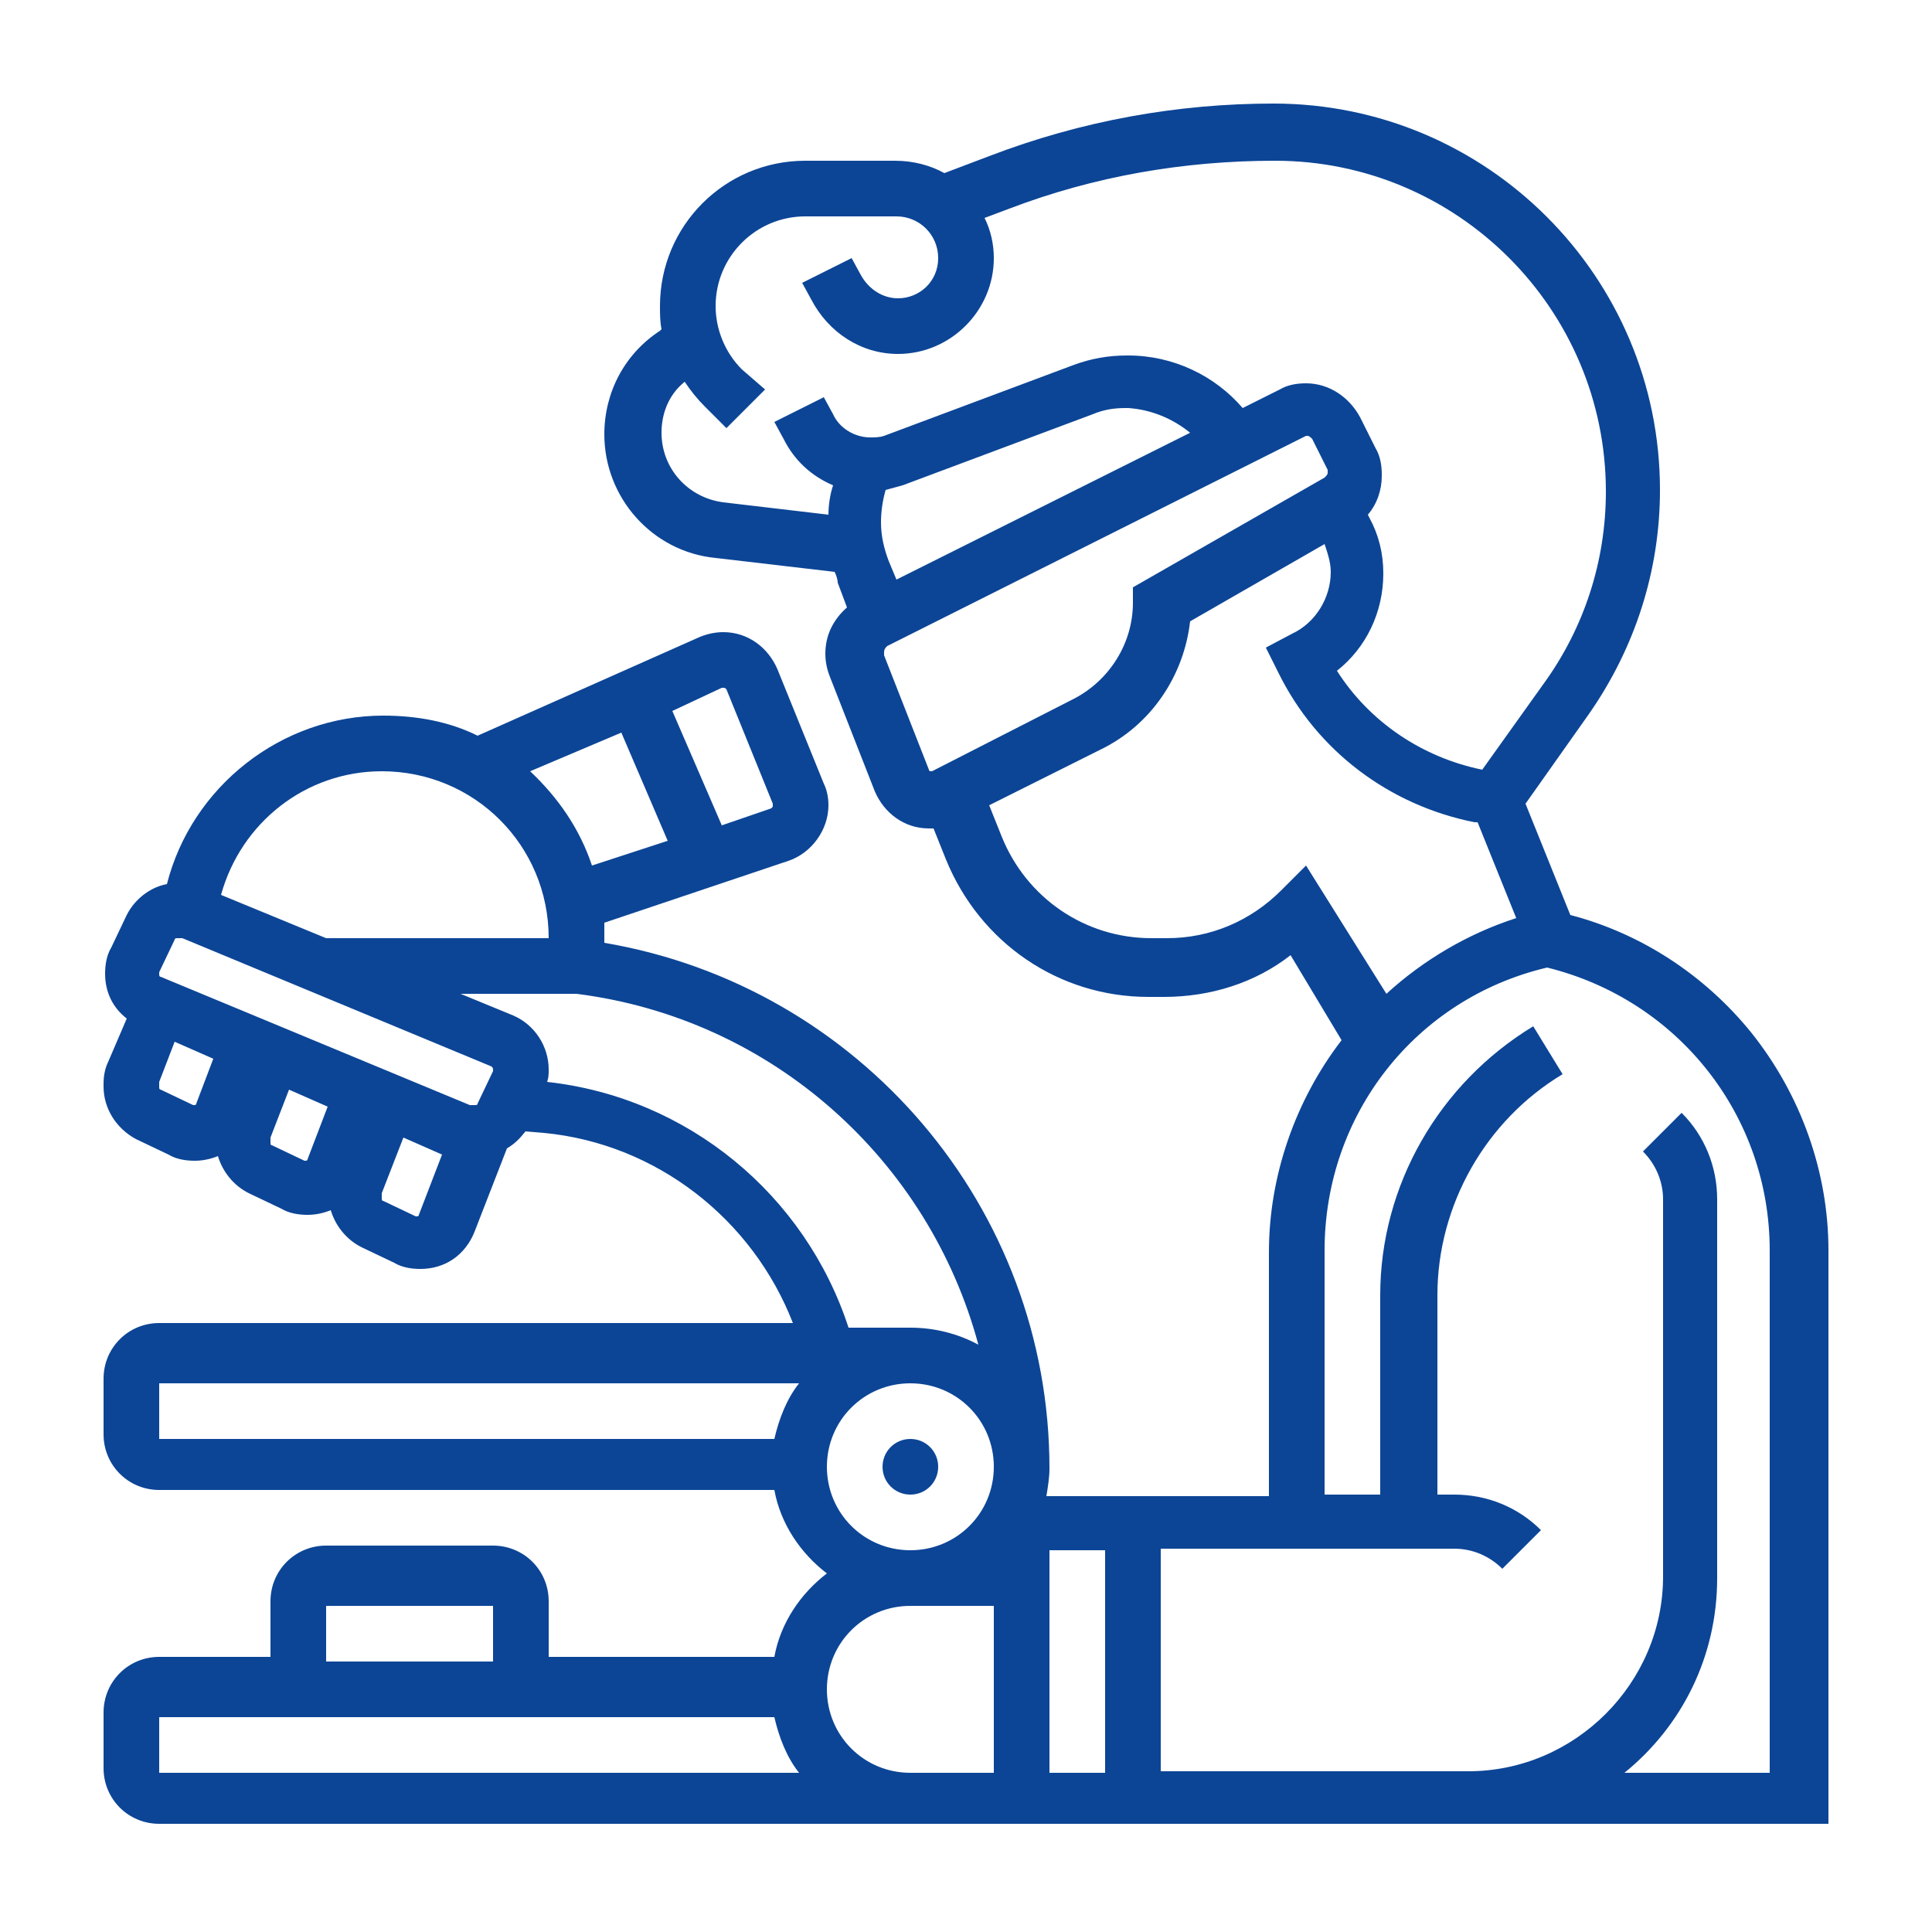 <?xml version="1.0" encoding="utf-8"?>
<!-- Generator: Adobe Illustrator 25.4.1, SVG Export Plug-In . SVG Version: 6.00 Build 0)  -->
<svg version="1.1" id="Layer_1" xmlns="http://www.w3.org/2000/svg" xmlns:xlink="http://www.w3.org/1999/xlink" x="0px" y="0px"
	 viewBox="0 0 125 125" style="enable-background:new 0 0 125 125;" xml:space="preserve">
<style type="text/css">
	.st0{fill:#0C4596;}
	.st1{fill:#4D4D4D;}
</style>
<g>
	<path class="st0" d="M113.3,66.8c-3-3.7-7.1-6.4-11.7-7.6l-2.9-7.2l4.1-5.8c3-4.3,4.6-9.3,4.6-14.5c0-13.8-11.2-25-25-25
		C76.2,6.7,70,7.8,64,10.1l-2.9,1.1c-0.9-0.5-2-0.8-3.2-0.8h-5.8c-5.2,0-9.4,4.2-9.4,9.4c0,0.5,0,1,0.1,1.5l-0.1,0.1
		c-2.3,1.5-3.6,4-3.6,6.7c0,4.1,3.1,7.6,7.2,8L54,37c0.1,0.2,0.2,0.5,0.2,0.7l0.6,1.6c-0.9,0.8-1.4,1.8-1.4,3c0,0.5,0.1,1,0.3,1.5
		l2.9,7.4c0.6,1.4,1.9,2.4,3.5,2.4c0.1,0,0.2,0,0.3,0l0.8,2c2.2,5.4,7.3,8.9,13.1,8.9h1c3,0,5.9-0.9,8.2-2.7l3.3,5.5
		c-3,3.9-4.7,8.8-4.7,13.7v15.8H67.9c-0.1,0-0.1,0-0.2,0c0.1-0.6,0.2-1.2,0.2-1.8c0-16.9-12.3-31.2-28.8-34v-0.2c0-0.4,0-0.7,0-1.1
		l11.9-4c1.5-0.5,2.6-2,2.6-3.6c0-0.5-0.1-1-0.3-1.4l-3-7.4c-0.6-1.4-1.9-2.4-3.5-2.4h0c-0.5,0-1,0.1-1.5,0.3l-14.4,6.4
		c-1.8-0.9-3.9-1.3-6.1-1.3c-6.6,0-12.4,4.6-14,10.9c-1.1,0.2-2.1,1-2.6,2l-1,2.1c-0.3,0.5-0.4,1.1-0.4,1.7c0,1.2,0.5,2.2,1.4,2.9
		L7,68.7c-0.2,0.4-0.3,0.9-0.3,1.4v0.2c0,1.4,0.8,2.7,2.1,3.4l2.1,1c0.5,0.3,1.1,0.4,1.7,0.4c0.5,0,1-0.1,1.5-0.3c0.3,1,1,1.9,2,2.4
		l2.1,1c0.5,0.3,1.1,0.4,1.7,0.4c0.5,0,1-0.1,1.5-0.3c0.3,1,1,1.9,2,2.4l2.1,1c0.5,0.3,1.1,0.4,1.7,0.4c1.6,0,2.9-0.9,3.5-2.4
		l2.1-5.4c0.5-0.3,0.8-0.6,1.2-1.1l1.2,0.1c7.3,0.7,13.5,5.6,16.1,12.3H10.3c-2,0-3.6,1.6-3.6,3.6v3.6c0,2,1.6,3.6,3.6,3.6h39.8
		c0.4,2.2,1.7,4.1,3.4,5.4c-1.7,1.3-3,3.2-3.4,5.4H35.5v-3.6c0-2-1.6-3.6-3.6-3.6H21.1c-2,0-3.6,1.6-3.6,3.6v3.6h-7.2
		c-2,0-3.6,1.6-3.6,3.6v3.6c0,2,1.6,3.6,3.6,3.6h48.6h36h23.4V80.9C118.3,75.8,116.5,70.8,113.3,66.8z M21.1,103.9h10.8v3.6H21.1
		V103.9z M10.3,114.7v-3.6h39.8c0.3,1.3,0.8,2.6,1.6,3.6H10.3z M46.7,44.5C46.7,44.5,46.7,44.5,46.7,44.5l0.1,0c0.1,0,0.1,0,0.2,0.1
		l3,7.4c0,0,0,0,0,0.1c0,0.1,0,0.1-0.1,0.2l-3.2,1.1l-3.2-7.4L46.7,44.5z M40.2,47.4l3,7l-4.9,1.6c-0.8-2.4-2.2-4.4-4-6.1L40.2,47.4
		z M24.7,49.9c6,0,10.8,4.8,10.8,10.8H21.1l-6.8-2.8C15.6,53.2,19.8,49.9,24.7,49.9z M12.7,71.4c0,0.1-0.1,0.1-0.2,0.1l-2.1-1
		c-0.1,0-0.1-0.1-0.1-0.2v-0.2c0,0,0,0,0-0.1l1-2.6l2.5,1.1L12.7,71.4z M19.9,75c0,0.1-0.1,0.1-0.2,0.1l-2.1-1
		c-0.1,0-0.1-0.1-0.1-0.2v-0.2c0,0,0,0,0-0.1l1.2-3.1l2.5,1.1L19.9,75z M27.1,78.6c0,0.1-0.1,0.1-0.2,0.1l-2.1-1
		c-0.1,0-0.1-0.1-0.1-0.2v-0.2c0,0,0,0,0-0.1l1.4-3.6l2.5,1.1L27.1,78.6z M31.9,69.3l-1,2.1c0,0.1-0.1,0.1-0.2,0.1h-0.2
		c0,0-0.1,0-0.1,0l-20-8.3c-0.1,0-0.1-0.1-0.1-0.2c0,0,0-0.1,0-0.1l1-2.1c0-0.1,0.1-0.1,0.2-0.1h0.2c0,0,0.1,0,0.1,0l20,8.3
		C31.9,69.1,31.9,69.1,31.9,69.3C31.9,69.3,31.9,69.3,31.9,69.3z M50.1,93.1H10.3v-3.6h41.4C50.9,90.5,50.4,91.8,50.1,93.1z
		 M35.4,70c0.1-0.3,0.1-0.5,0.1-0.8c0-1.5-0.9-2.9-2.3-3.5l-3.4-1.4h7.4l0.1,0C50,65.9,60.1,75.1,63.3,87c-1.3-0.7-2.8-1.1-4.4-1.1
		h-4C52.1,77.3,44.5,71,35.4,70z M64.3,114.7h-5.4c-3,0-5.4-2.4-5.4-5.4c0-3,2.4-5.4,5.4-5.4h5.4V114.7z M58.9,100.3
		c-3,0-5.4-2.4-5.4-5.4c0-3,2.4-5.4,5.4-5.4c3,0,5.4,2.4,5.4,5.4C64.3,97.9,61.9,100.3,58.9,100.3z M56.3,28.3c-1,0-2-0.6-2.4-1.5
		l-0.6-1.1l-3.2,1.6l0.6,1.1c0.7,1.4,1.8,2.4,3.2,3c-0.2,0.6-0.3,1.3-0.3,1.9l-6.8-0.8c-2.3-0.3-4-2.2-4-4.5c0-1.3,0.5-2.5,1.5-3.3
		c0.4,0.6,0.8,1.1,1.3,1.6l1.4,1.4l2.5-2.5L48,23.9c-1.1-1.1-1.7-2.6-1.7-4.1c0-3.2,2.6-5.8,5.8-5.8H58c1.5,0,2.7,1.2,2.7,2.7
		c0,1.5-1.2,2.6-2.6,2.6c-1,0-1.9-0.6-2.4-1.5l-0.6-1.1l-3.2,1.6l0.6,1.1c1.1,2.1,3.2,3.5,5.6,3.5c3.4,0,6.2-2.8,6.2-6.2
		c0-0.9-0.2-1.8-0.6-2.6l1.6-0.6c5.5-2.1,11.3-3.1,17.2-3.1c11.8,0,21.4,9.6,21.4,21.4c0,4.5-1.4,8.8-4,12.4l-4,5.6
		c-3.9-0.8-7.3-3.1-9.4-6.4c1.9-1.5,3-3.8,3-6.3c0-1.3-0.3-2.5-0.9-3.6l-0.1-0.2c0.6-0.7,0.9-1.6,0.9-2.5v-0.1
		c0-0.6-0.1-1.2-0.4-1.7l-1-2c-0.7-1.3-2-2.2-3.5-2.2c-0.6,0-1.2,0.1-1.7,0.4l-2.4,1.2c-1.8-2.1-4.5-3.4-7.4-3.4h-0.1
		c-1.2,0-2.3,0.2-3.4,0.6l-12.3,4.6C56.9,28.3,56.6,28.3,56.3,28.3z M77,28l-19,9.5l-0.5-1.2c-0.3-0.8-0.5-1.6-0.5-2.5
		c0-0.7,0.1-1.4,0.3-2.1c0.4-0.1,0.7-0.2,1.1-0.3l12.3-4.6c0.7-0.3,1.4-0.4,2.1-0.4H73C74.5,26.5,75.9,27.1,77,28z M60.3,49.9
		c-0.1,0-0.2,0-0.2-0.1l-2.9-7.4c0,0,0-0.1,0-0.2c0-0.2,0.1-0.3,0.2-0.4l27.1-13.6c0,0,0.1,0,0.1,0c0.1,0,0.2,0.1,0.3,0.2l1,2
		c0,0,0,0.1,0,0.1v0.1c0,0.1-0.1,0.2-0.2,0.3l-12.4,7.1v1c0,2.6-1.5,5-3.8,6.2L60.3,49.9z M84.5,56l-1.6,1.6c-2,2-4.6,3.1-7.4,3.1
		h-1c-4.3,0-8.1-2.6-9.7-6.6l-0.8-2l7.2-3.6c3.3-1.6,5.4-4.8,5.8-8.3l8.7-5c0.2,0.6,0.4,1.2,0.4,1.8c0,1.7-1,3.3-2.5,4l-1.7,0.9
		l0.8,1.6c2.5,5.1,7.2,8.6,12.7,9.7l0.2,0l2.5,6.2c-3.1,1-6,2.7-8.4,4.9L84.5,56z M71.5,114.7h-3.6v-14.4h3.6V114.7z M114.7,114.7
		h-9.6c3.7-3,6-7.5,6-12.6V77.6c0-2.1-0.8-4.1-2.3-5.6l-2.5,2.5c0.8,0.8,1.3,1.9,1.3,3.1v24.4c0,6.9-5.7,12.6-12.6,12.6H75.1v-14.4
		h19c1.2,0,2.3,0.5,3.1,1.3l2.5-2.5c-1.5-1.5-3.5-2.3-5.6-2.3h-1.1V83.8c0-5.8,3.1-11.3,8.1-14.3l-1.9-3.1
		c-6.1,3.7-9.9,10.3-9.9,17.4v12.9h-3.6V80.9c0-8.8,5.9-16.3,14.4-18.3c8.5,2.1,14.4,9.6,14.4,18.3V114.7z"/>
	<path class="st0" d="M58.9,93.1c-1,0-1.8,0.8-1.8,1.8c0,1,0.8,1.8,1.8,1.8c1,0,1.8-0.8,1.8-1.8C60.7,93.9,59.9,93.1,58.9,93.1z"/>
</g>
</svg>

